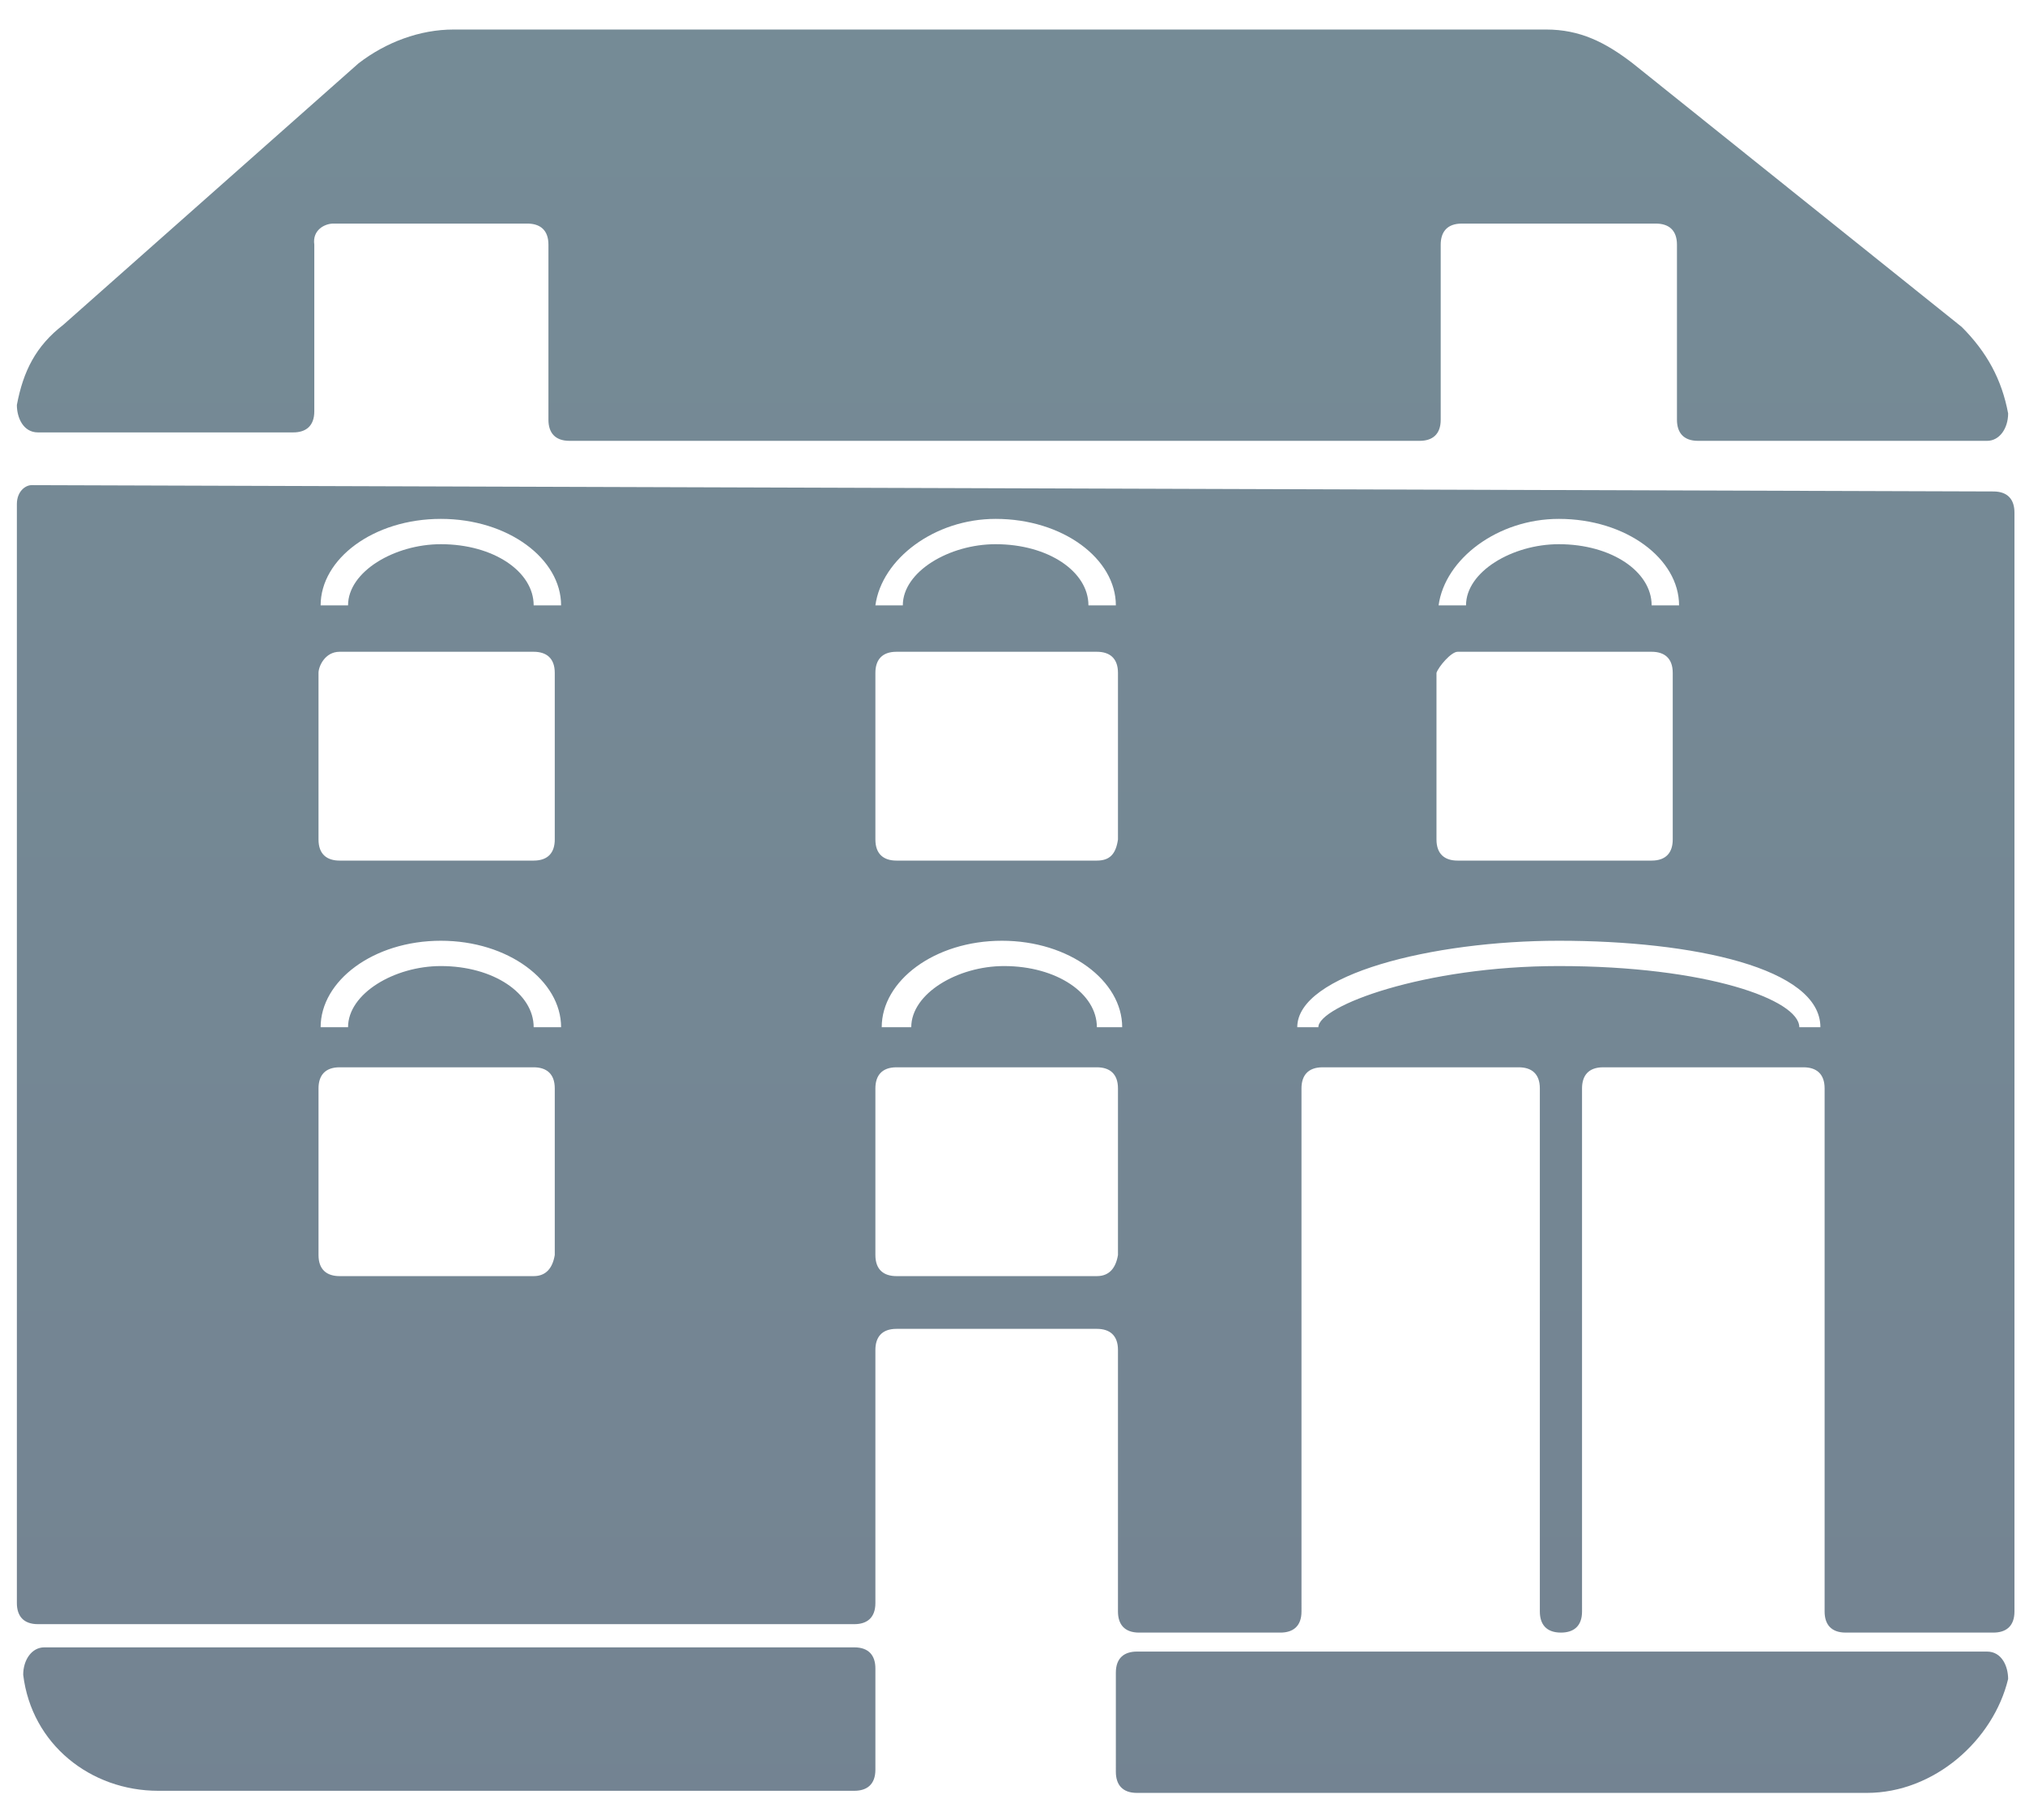<?xml version="1.0" encoding="utf-8"?>
<!-- Generator: $$$/GeneralStr/196=Adobe Illustrator 27.6.0, SVG Export Plug-In . SVG Version: 6.00 Build 0)  -->
<svg version="1.1" id="Ebene_1" xmlns="http://www.w3.org/2000/svg" xmlns:xlink="http://www.w3.org/1999/xlink" x="0px" y="0px"
	 viewBox="0 0 96 86.3" style="enable-background:new 0 0 96 86.3;" xml:space="preserve">
<style type="text/css">
	.st0{fill:url(#SVGID_1_);}
	.st1{fill:url(#SVGID_00000129199163244065393600000012400938954757107093_);}
	.st2{fill:url(#SVGID_00000070805782307626117150000001816365744370024103_);}
	.st3{fill:url(#SVGID_00000042000420296884964800000001343009764386768561_);}
</style>
<g>
	<g>
		
			<linearGradient id="SVGID_1_" gradientUnits="userSpaceOnUse" x1="74.04" y1="-194.893" x2="74.04" y2="116.833" gradientTransform="matrix(1 0 0 -1 0 87.588)">
			<stop  offset="0" style="stop-color:#6F7187"/>
			<stop  offset="1" style="stop-color:#768E98"/>
		</linearGradient>
		<path class="st0" d="M52.9,84c0,0.6,0.3,1,1,1h34.6c3.2,0,6-2.5,6.7-5.4c0-0.6-0.3-1.3-1-1.3H53.9c-0.6,0-1,0.3-1,1
			C52.9,79.2,52.9,84,52.9,84z"/>
		
			<linearGradient id="SVGID_00000072961683887666631120000008659641567135806900_" gradientUnits="userSpaceOnUse" x1="21.325" y1="-194.893" x2="21.325" y2="116.833" gradientTransform="matrix(1 0 0 -1 0 87.588)">
			<stop  offset="0" style="stop-color:#6F7187"/>
			<stop  offset="1" style="stop-color:#768E98"/>
		</linearGradient>
		<path style="fill:url(#SVGID_00000072961683887666631120000008659641567135806900_);" d="M7.5,84.9h33c0.6,0,1-0.3,1-1v-4.8
			c0-0.6-0.3-1-1-1H2.1c-0.6,0-1,0.6-1,1.3C1.5,82.7,4.3,84.9,7.5,84.9z"/>
	</g>
	
		<linearGradient id="SVGID_00000089536816341199686860000012733915810202585262_" gradientUnits="userSpaceOnUse" x1="47.841" y1="-194.893" x2="47.841" y2="116.833" gradientTransform="matrix(1 0 0 -1 0 87.588)">
		<stop  offset="0" style="stop-color:#6F7187"/>
		<stop  offset="1" style="stop-color:#768E98"/>
	</linearGradient>
	<path style="fill:url(#SVGID_00000089536816341199686860000012733915810202585262_);" d="M15.8,10.6H25c0.6,0,1,0.3,1,1v8.3
		c0,0.6,0.3,1,1,1h40.3c0.6,0,1-0.3,1-1v-8.3c0-0.6,0.3-1,1-1h9.2c0.6,0,1,0.3,1,1v8.3c0,0.6,0.3,1,1,1h13.7c0.6,0,1-0.6,1-1.3
		c-0.3-1.6-1-2.9-2.2-4.1L77.4,3c-1.3-1-2.5-1.6-4.1-1.6H21.5C19.9,1.4,18.3,2,17,3l-14,12.4c-1.3,1-1.9,2.2-2.2,3.8
		c0,0.6,0.3,1.3,1,1.3h12.1c0.6,0,1-0.3,1-1v-7.9C14.8,10.9,15.4,10.6,15.8,10.6z"/>
	
		<linearGradient id="SVGID_00000048467001361104260330000017443026675953819294_" gradientUnits="userSpaceOnUse" x1="48" y1="-194.893" x2="48" y2="116.833" gradientTransform="matrix(1 0 0 -1 0 87.588)">
		<stop  offset="0" style="stop-color:#6F7187"/>
		<stop  offset="1" style="stop-color:#768E98"/>
	</linearGradient>
	<path style="fill:url(#SVGID_00000048467001361104260330000017443026675953819294_);" d="M0.8,23.9V76c0,0.6,0.3,1,1,1h38.7
		c0.6,0,1-0.3,1-1V64c0-0.6,0.3-1,1-1H52c0.6,0,1,0.3,1,1v12.4c0,0.6,0.3,1,1,1h6.7c0.6,0,1-0.3,1-1V51.6c0-0.6,0.3-1,1-1H72
		c0.6,0,1,0.3,1,1v24.8c0,0.6,0.3,1,1,1l0,0c0.6,0,1-0.3,1-1V51.6c0-0.6,0.3-1,1-1h9.5c0.6,0,1,0.3,1,1v24.8c0,0.6,0.3,1,1,1h7
		c0.6,0,1-0.3,1-1V24.3c0-0.6-0.3-1-1-1L1.5,23C1.2,23,0.8,23.3,0.8,23.9z M16.1,30.9h9.2c0.6,0,1,0.3,1,1v7.9c0,0.6-0.3,1-1,1h-9.2
		c-0.6,0-1-0.3-1-1v-7.9C15.1,31.6,15.4,30.9,16.1,30.9z M25.3,60.5h-9.2c-0.6,0-1-0.3-1-1v-7.9c0-0.6,0.3-1,1-1h9.2
		c0.6,0,1,0.3,1,1v7.9C26.2,60.1,25.9,60.5,25.3,60.5z M25.3,48.7c0-1.6-1.9-2.9-4.4-2.9c-2.2,0-4.4,1.3-4.4,2.9h-1.3
		c0-2.2,2.5-4.1,5.7-4.1s5.7,1.9,5.7,4.1H25.3z M25.3,28.7c0-1.6-1.9-2.9-4.4-2.9c-2.2,0-4.4,1.3-4.4,2.9h-1.3
		c0-2.2,2.5-4.1,5.7-4.1s5.7,1.9,5.7,4.1H25.3z M47.2,24.6c3.2,0,5.7,1.9,5.7,4.1h-1.3c0-1.6-1.9-2.9-4.4-2.9
		c-2.2,0-4.4,1.3-4.4,2.9h-1.3C41.8,26.5,44.3,24.6,47.2,24.6z M52,60.5h-9.5c-0.6,0-1-0.3-1-1v-7.9c0-0.6,0.3-1,1-1H52
		c0.6,0,1,0.3,1,1v7.9C52.9,60.1,52.6,60.5,52,60.5z M41.8,48.7c0-2.2,2.5-4.1,5.7-4.1c3.2,0,5.7,1.9,5.7,4.1H52
		c0-1.6-1.9-2.9-4.4-2.9c-2.2,0-4.4,1.3-4.4,2.9H41.8z M52,40.8h-9.5c-0.6,0-1-0.3-1-1v-7.9c0-0.6,0.3-1,1-1H52c0.6,0,1,0.3,1,1v7.9
		C52.9,40.5,52.6,40.8,52,40.8z M73.9,24.6c3.2,0,5.7,1.9,5.7,4.1h-1.3c0-1.6-1.9-2.9-4.4-2.9c-2.2,0-4.4,1.3-4.4,2.9h-1.3
		C68.5,26.5,71,24.6,73.9,24.6z M69.1,30.9h9.2c0.6,0,1,0.3,1,1v7.9c0,0.6-0.3,1-1,1h-9.2c-0.6,0-1-0.3-1-1v-7.9
		C68.2,31.6,68.8,30.9,69.1,30.9z M85.3,48.7c0-1.3-4.4-2.9-11.4-2.9c-6.4,0-11.4,1.9-11.4,2.9h-1c0-2.5,6.4-4.1,12.4-4.1
		c6.4,0,12.4,1.3,12.4,4.1H85.3z"/>
</g>
</svg>
